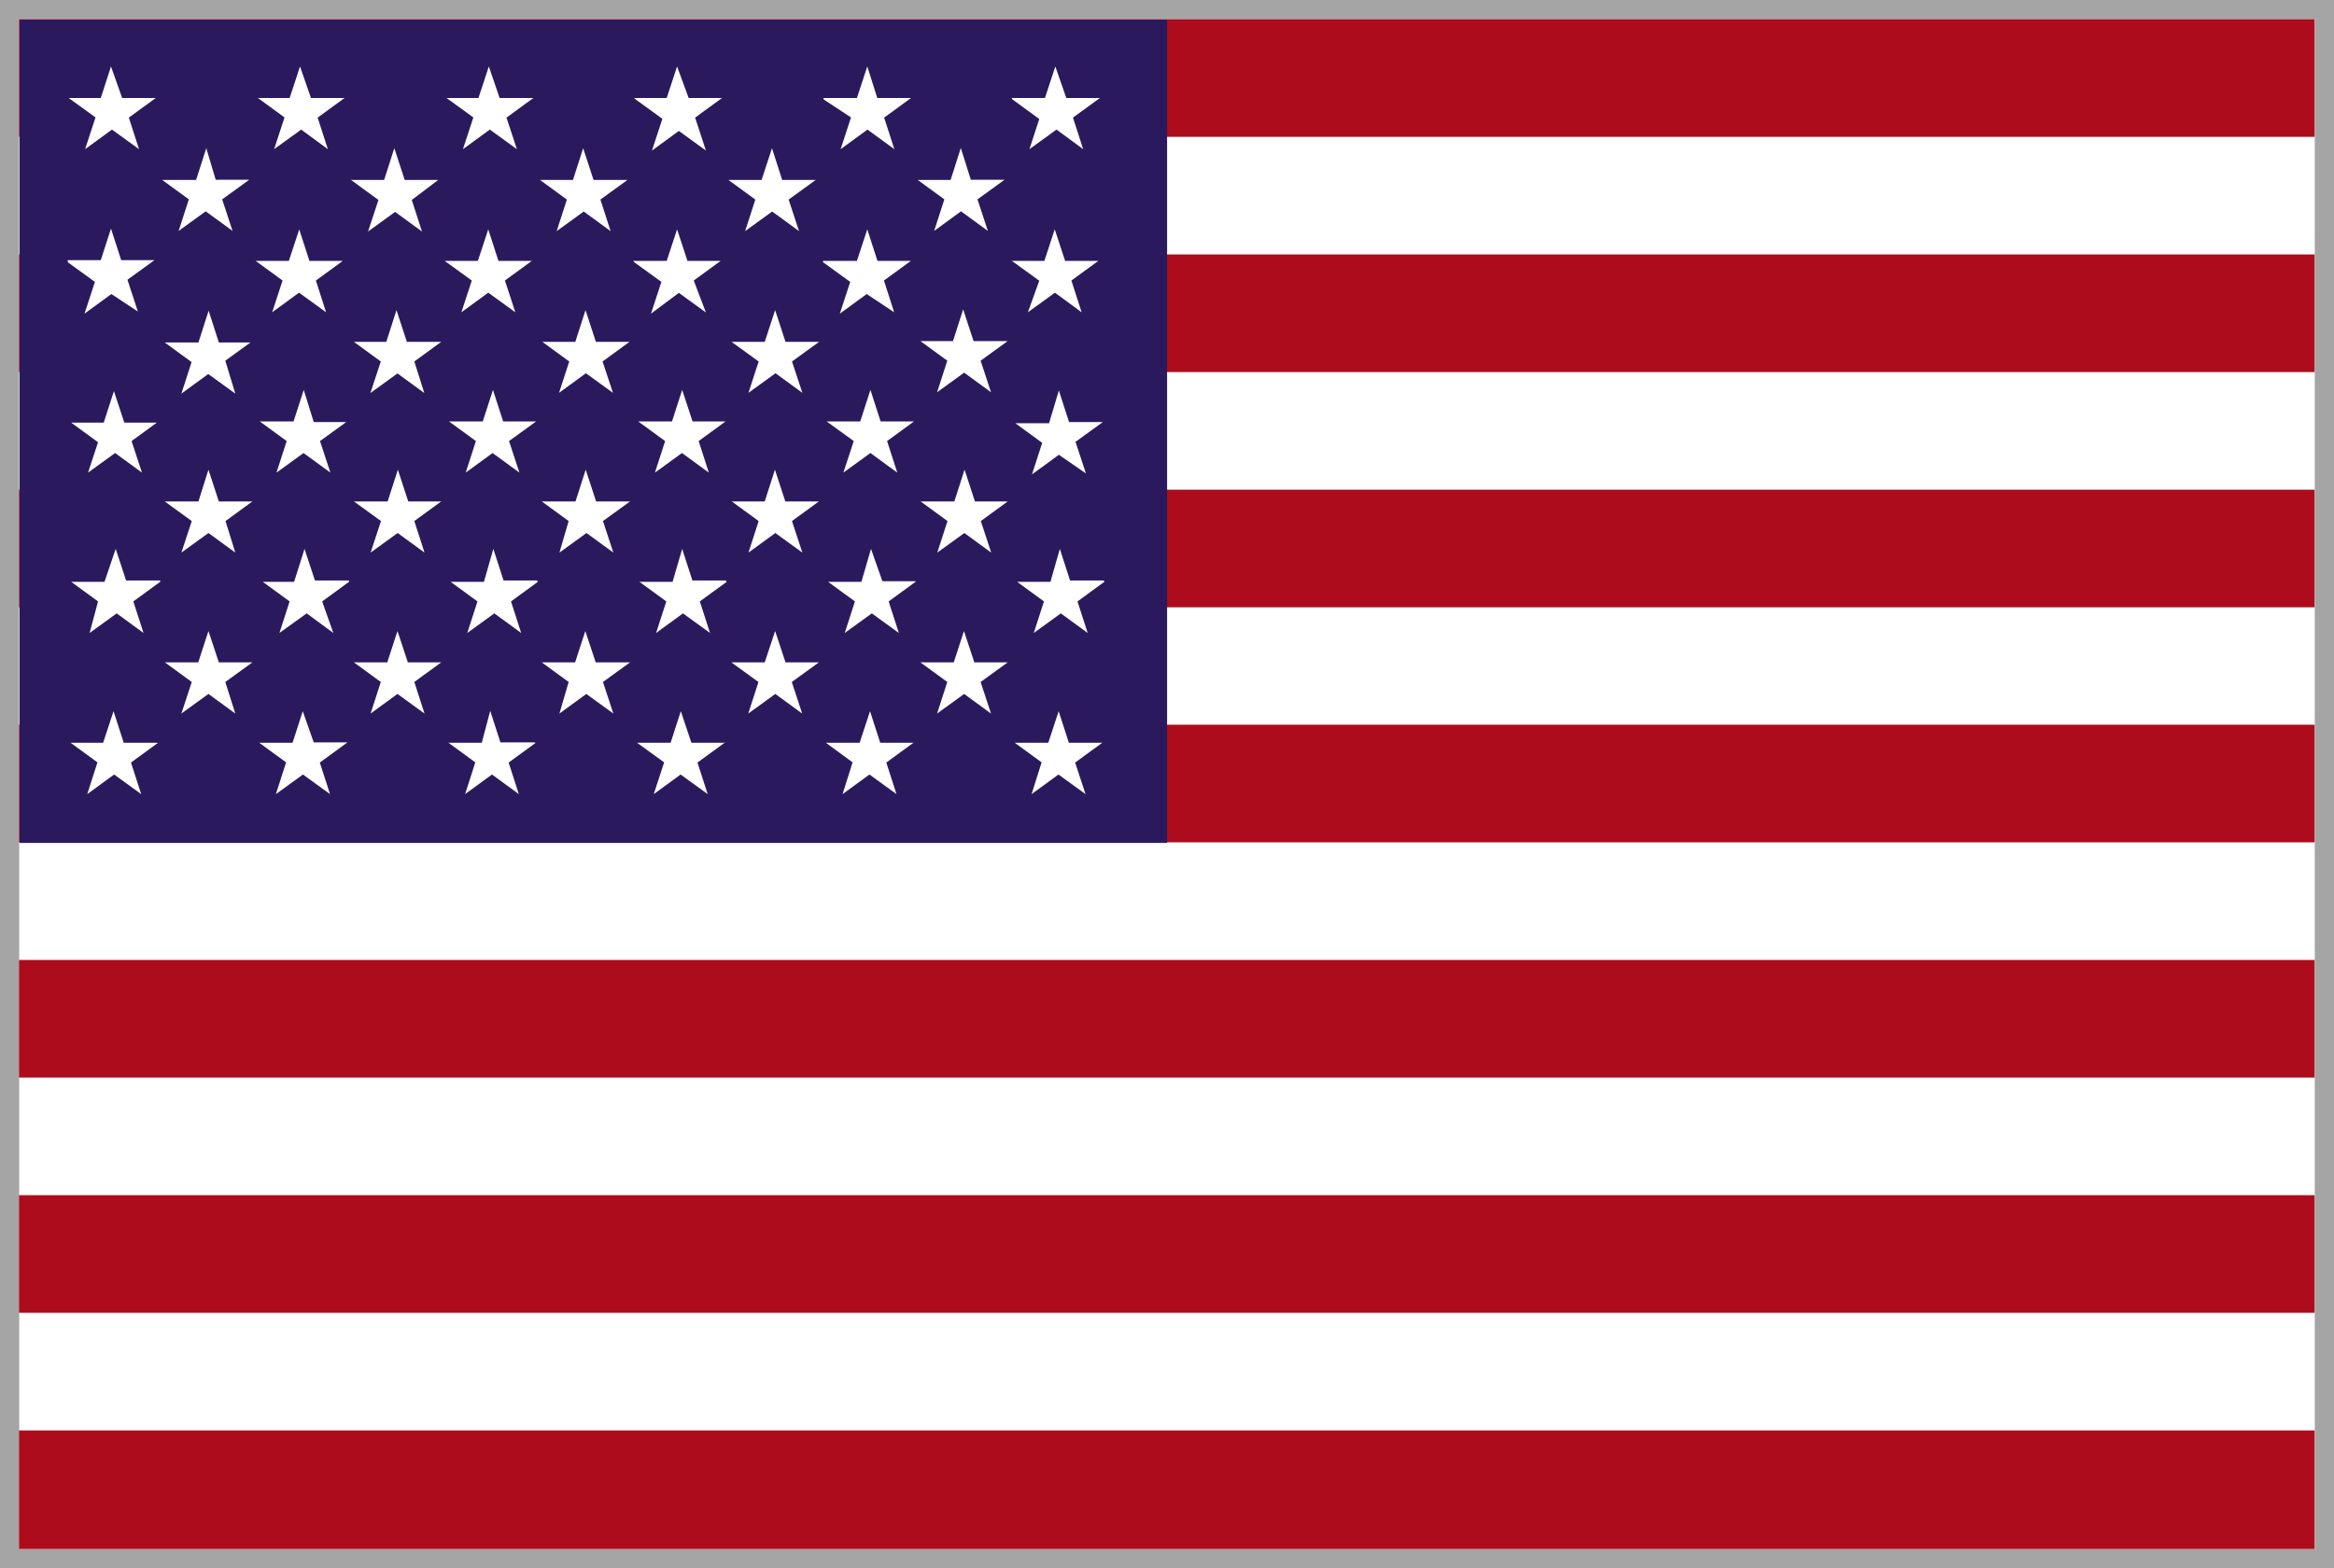 <svg xmlns="http://www.w3.org/2000/svg" viewBox="0 0 119.03 80"><title>icon-us-flag</title><rect width="119.03" height="80" fill="#a5a5a5"/><rect x="0.98" y="0.98" width="117.07" height="78.05" fill="#fff"/><rect x="0.97" y="60.97" width="117.07" height="6" fill="#ad0c1c"/><rect x="0.97" y="36.97" width="117.07" height="6" fill="#ad0c1c"/><rect x="0.97" y="0.98" width="117.07" height="6" fill="#ad0c1c"/><rect x="0.97" y="48.97" width="117.07" height="6" fill="#ad0c1c"/><rect x="0.97" y="72.97" width="117.07" height="6.05" fill="#ad0c1c"/><rect x="0.97" y="12.98" width="117.07" height="6" fill="#ad0c1c"/><rect x="0.97" y="24.98" width="117.07" height="6" fill="#ad0c1c"/><rect x="1.46" y="2.03" width="56.63" height="40.62" fill="#fff"/><path d="M1,1V43H59.52V1ZM56.23,21.54v0l-1.38,1,.53,1.61h0s0,0,0,0h0L54,23.2l-1.37,1h0s0,0,0,0l.52-1.61-1.37-1s0,0,0,0h1.72L54,19.92s0,0,0,0l.52,1.61h1.71ZM51.59,5h1.7l.53-1.61s0,0,0,0L54.38,5h1.71s0,0,0,0l-1.37,1,.52,1.61h0l-1.36-1-1.38,1h0L53,6.07l-1.37-1s0,0,0,0Zm-.2,12.4s0,0,0,0l-1.38,1,.53,1.61h0l-1.37-1-1.38,1h0s0,0,0,0l.52-1.61-1.37-1v0H48.6l.52-1.62h0l.53,1.62h1.71Zm-4.78,4.1s0,0,0,0l-1.37,1,.52,1.61h0a0,0,0,0,1,0,0h0l-1.37-1-1.38,1h0v0l.53-1.61-1.38-1v0h1.71l.52-1.61a0,0,0,0,1,0,0l.52,1.61h1.72ZM42,5h1.7l.53-1.61s0,0,0,0L44.74,5h1.72s0,0,0,0l-1.37,1,.52,1.61h0s0,0,0,0h0l-1.37-1-1.37,1h0l.53-1.62L42,5.07s0,0,0,0Zm-5,16.5s0,0,0,0l-1.37,1,.52,1.61h0a0,0,0,0,1,0,0h0l-1.37-1-1.38,1h0s0,0,0,0l.52-1.61-1.37-1s0,0,0,0h1.72l.52-1.61s0,0,0,0l.53,1.61H37ZM32.34,5H34l.53-1.61a0,0,0,1,1,0,0L35.12,5h1.7a0,0,0,0,1,0,0l-1.37,1L36,7.68h0l-1.38-1-1.37,1h0l.53-1.62-1.38-1v0Zm-5,16.5a0,0,0,0,1,0,0l-1.38,1,.53,1.61h0s0,0,0,0h0l-1.37-1-1.37,1h0v0l.52-1.61-1.37-1s0,0,0,0h1.72l.52-1.61a0,0,0,0,1,0,0l.52,1.61h1.71ZM22.7,5h1.7l.53-1.61s0,0,0,0L25.48,5H27.2s0,0,0,0l-1.37,1,.53,1.61h0l-1.38-1-1.37,1h0l.53-1.62-1.38-1v0Zm-5,16.5a0,0,0,0,1,0,0l-1.38,1,.53,1.61h0s0,0,0,0h0l-1.37-1-1.38,1h0v0l.52-1.61-1.37-1s0,0,0,0h1.72l.52-1.61a0,0,0,0,1,0,0L16,21.53h1.71ZM13.07,5h1.7l.53-1.61s0,0,0,0L15.86,5h1.71s0,0,0,0l-1.37,1,.52,1.61h0l-1.36-1-1.38,1h0l.53-1.62-1.37-1s0,0,0,0Zm-.2,12.4v0l-1.38,1L12,20.08h0l-1.38-1-1.37,1h0s0,0,0,0l.52-1.61-1.37-1a0,0,0,0,1,0,0h1.72l.52-1.62h0l.52,1.62h1.71Zm-4.79,4.1s0,0,0,0l-1.37,1,.53,1.61h0s0,0,0,0h0l-1.37-1-1.38,1h0v0L5,22.56l-1.37-1a0,0,0,0,1,0,0H5.29l.52-1.61s0,0,0,0l.53,1.61H8.08ZM3.45,5H5.14l.52-1.61a0,0,0,0,1,0,0L6.23,5H7.94s0,0,0,0l-1.37,1,.52,1.61h0l-1.38-1-1.37,1h0l.53-1.62-1.38-1v0Zm0,8.27,0,0H5.14l.52-1.61h0l.52,1.61h1.7l0,0v0l-1.38,1,.53,1.62h0s0,0,0,0h0L5.68,15,4.31,16h0s0,0,0,0l.53-1.62-1.38-1ZM8.05,37.9l-1.37,1,.52,1.61a0,0,0,0,0,0,0l0,0h0l-1.38-1-1.37,1h0l.52-1.62-1.37-1a0,0,0,0,1,0,0H5.26l.53-1.61h0l.52,1.61H8a0,0,0,0,1,0,0Zm.12-8.22-1.37,1,.52,1.61h0a0,0,0,0,1,0,0h0l-1.37-1-1.38,1h0s0,0,0,0L5,30.68l-1.37-1a0,0,0,0,1,0,0,0,0,0,0,1,0,0h1.7L5.9,28s0,0,0,0l.53,1.61H8.17A0,0,0,0,1,8.17,29.68Zm.07-20.5H10l.52-1.62h0L11,9.17h1.71v0l-1.38,1,.53,1.61h0l-1.37-1-1.38,1h0s0,0,0,0l.52-1.61-1.37-1Zm4.63,24.61-1.38,1L12,36.4h0a0,0,0,0,1,0,0h0l-1.37-1-1.38,1h0s0,0,0,0l.53-1.61-1.37-1v0a0,0,0,0,1,0,0h1.7l.52-1.6s0,0,0,0l.53,1.6h1.69a0,0,0,0,1,0,0Zm0-8.21-1.37,1L12,28.19h0a0,0,0,0,1,0,0h0l-1.37-1-1.38,1h0a0,0,0,0,1,0,0l.53-1.61-1.38-1v0h1.72l.51-1.62h0l.53,1.62H12.9S12.9,25.58,12.89,25.58Zm.16-12.27,0,0h1.7l.53-1.61h0l.52,1.61h1.7l0,0v0l-1.37,1,.52,1.62h0s0,0,0,0h0l-1.38-1-1.37,1h0v0l.53-1.62-1.37-1ZM17.68,37.9l-1.37,1,.52,1.61a0,0,0,0,0,0,0l0,0h0l-1.38-1-1.38,1h0l.52-1.62-1.37-1a0,0,0,0,1,0,0,0,0,0,0,1,0,0h1.7l.52-1.61h0L16,37.87h1.72S17.69,37.9,17.68,37.9Zm.12-8.22-1.37,1L17,32.29h0a0,0,0,0,1,0,0h0l-1.36-1-1.39,1h0s0,0,0,0l.52-1.61-1.37-1a0,0,0,0,1,0,0,0,0,0,0,1,0,0H15L15.53,28s0,0,0,0l.53,1.61H17.8A0,0,0,0,1,17.8,29.68Zm.07-20.5h1.72l.52-1.62h0l.53,1.62h1.71s0,0,0,0L21,10.2l.52,1.61h0l-1.37-1-1.38,1h0v0l.53-1.61-1.37-1ZM18,17.44h1.7l.52-1.62h0l.53,1.62H22.5v0l-1.37,1,.51,1.61a0,0,0,0,1,0,0h0l-1.37-1-1.38,1h0s0,0,0,0l.53-1.61-1.37-1a0,0,0,0,1,0,0ZM22.5,33.79l-1.37,1,.52,1.61h0a0,0,0,0,1,0,0h0l-1.38-1-1.37,1h0a0,0,0,0,1,0,0l.52-1.61-1.37-1v0a0,0,0,0,1,0,0h1.7l.52-1.6s0,0,0,0l.53,1.6h1.69a0,0,0,0,1,0,0Zm0-8.21-1.37,1,.52,1.61h0a0,0,0,0,1,0,0h0l-1.37-1-1.38,1h0a0,0,0,0,1,0,0l.53-1.61-1.38-1v0h1.72l.52-1.62h0l.53,1.62h1.71S22.53,25.58,22.52,25.58Zm.17-12.27s0,0,0,0h1.7l.53-1.61h0l.52,1.61h1.7a0,0,0,0,1,0,0v0l-1.37,1,.53,1.62h0a0,0,0,0,1,0,0h0l-1.38-1-1.37,1h0s0,0,0,0l.53-1.62-1.38-1ZM27.31,37.9l-1.37,1,.52,1.61a0,0,0,0,0,0,0l0,0h0l-1.37-1-1.37,1h0l.52-1.62-1.37-1v0s0,0,0,0h1.7L25,36.26h0l.52,1.61h1.72S27.32,37.9,27.31,37.9Zm.12-8.22-1.37,1,.52,1.61h0s0,0,0,0h0l-1.37-1-1.38,1h0s0,0,0,0l.52-1.61-1.37-1a0,0,0,0,1,0,0,0,0,0,0,1,0,0h1.7L25.16,28a0,0,0,0,1,0,0l.52,1.61h1.71A0,0,0,0,1,27.43,29.68Zm.07-20.5h1.72l.52-1.62h0l.53,1.62H32v0l-1.38,1,.52,1.61h0l-1.37-1-1.38,1h0v0l.52-1.61-1.37-1Zm.14,8.26h1.7l.52-1.62s0,0,0,0l.53,1.62h1.71a0,0,0,0,1,0,0l-1.37,1,.53,1.6v0h0l-1.38-1-1.37,1h0v0l.52-1.6-1.37-1a0,0,0,0,1,0,0Zm4.49,16.35-1.38,1,.53,1.61h0a0,0,0,0,1,0,0h0l-1.38-1-1.37,1h0v0L29,34.79l-1.37-1v0a0,0,0,0,1,0,0h1.7l.52-1.6s0,0,0,0l.53,1.6h1.7a0,0,0,0,1,0,0Zm0-8.21-1.38,1,.53,1.61h0a0,0,0,0,1,0,0h0l-1.37-1-1.38,1h0a0,0,0,0,1,0,0L29,26.58l-1.37-1s0,0,0,0h1.72l.52-1.62h0l.53,1.62h1.71Zm.16-12.27s0,0,0,0H34l.53-1.61h0l.53,1.61h1.69a0,0,0,0,1,0,0v0l-1.37,1L36,15.94h0s0,0,0,0h0l-1.38-1L33.2,16h0s0,0,0,0l.53-1.62-1.38-1ZM36.94,37.9l-1.37,1,.52,1.61h0s0,0,0,0h0l-1.38-1-1.37,1h0l.53-1.62-1.38-1v0h1.71l.52-1.61h0l.54,1.61H37S37,37.9,36.94,37.9Zm.12-8.22-1.37,1,.52,1.61h0s0,0,0,0h0l-1.38-1-1.37,1h0s0,0,0,0l.52-1.61-1.37-1a0,0,0,0,1,0,0s0,0,0,0h1.69L34.79,28a0,0,0,0,1,0,0l.52,1.61h1.7a0,0,0,0,1,0,0Zm.07-20.5h1.71l.53-1.62h0l.52,1.62h1.71v0l-1.38,1,.53,1.61h0l-1.37-1-1.38,1h0v0l.52-1.61-1.37-1Zm.12,8.26H39l.53-1.62s0,0,0,0l.53,1.62h1.71v0l-1.38,1,.53,1.6v0h0l-1.37-1-1.38,1h0s0,0,0,0l.52-1.6-1.38-1Zm4.51,16.35-1.38,1,.53,1.61h0a0,0,0,0,1,0,0h0l-1.37-1-1.38,1h0a0,0,0,0,1,0,0l.52-1.61-1.38-1h0a0,0,0,0,1,0,0H39l.53-1.6s0,0,0,0l.53,1.6h1.7a0,0,0,0,1,0,0Zm0-8.21-1.37,1,.53,1.61h0a0,0,0,0,1,0,0h0l-1.38-1-1.37,1h0s0,0,0,0l.52-1.61-1.37-1s0,0,0,0H39l.52-1.62h0l.53,1.62h1.71S41.79,25.58,41.78,25.58ZM42,13.31s0,0,0,0h1.7l.53-1.61h0l.52,1.61h1.7a0,0,0,0,1,0,0v0l-1.37,1,.52,1.62h0s0,0,0,0h0L44.2,15l-1.37,1h0s0,0,0,0l.53-1.62-1.38-1S41.94,13.32,42,13.31ZM46.57,37.9l-1.37,1,.52,1.61h0s0,0,0,0h0l-1.38-1-1.37,1h0s0,0,0,0l.51-1.62-1.36-1a0,0,0,0,1,0,0h1.72l.53-1.61h0l.52,1.61h1.72S46.58,37.9,46.57,37.9Zm.12-8.22-1.37,1,.52,1.61h0a0,0,0,0,1,0,0h0l-1.38-1-1.38,1h0s0,0,0,0l.52-1.61-1.37-1a0,0,0,0,1,0,0,0,0,0,0,1,0,0h1.7L44.42,28s0,0,0,0L45,29.65H46.7S46.7,29.68,46.69,29.68Zm.07-20.5h1.72L49,7.55h0l.51,1.62h1.72v0l-1.38,1,.53,1.61h0l-1.37-1-1.37,1h0v0l.52-1.61-1.37-1Zm4.63,24.61-1.38,1,.53,1.61h0a0,0,0,0,1,0,0h0l-1.37-1-1.38,1h0a0,0,0,0,1,0,0l.52-1.61-1.37-1v0s0,0,0,0h1.7l.52-1.6a0,0,0,1,1,0,0l.53,1.6h1.69a0,0,0,0,1,0,0S51.39,33.78,51.39,33.79Zm0-8.21-1.37,1,.53,1.61h0a0,0,0,0,1,0,0h0l-1.37-1-1.38,1h0v0l.52-1.61-1.37-1a0,0,0,0,1,0,0h1.72l.52-1.62h0l.53,1.62h1.71S51.42,25.58,51.41,25.58Zm.17-12.27s0,0,0,0h1.7l.53-1.61h0l.53,1.61h1.69l0,0v0l-1.37,1,.52,1.62h0a0,0,0,0,1,0,0h0l-1.36-1-1.38,1h0s0,0,0,0L53,14.32l-1.38-1S51.57,13.32,51.58,13.31ZM56.2,37.9l-1.37,1,.53,1.61h0l0,0h0l-1.38-1-1.37,1h0s0,0,0,0l.51-1.62-1.37-1v0h1.71l.53-1.61h0l.52,1.61h1.72S56.21,37.9,56.2,37.9Zm.12-8.22-1.37,1,.52,1.61h0a0,0,0,0,1,0,0h0l-1.37-1-1.38,1h0v0l.52-1.61-1.37-1v0a0,0,0,0,1,0,0h1.7L54.05,28a0,0,0,0,1,0,0l.52,1.61h1.72S56.33,29.68,56.32,29.68Z" fill="#2a1a5d"/></svg>